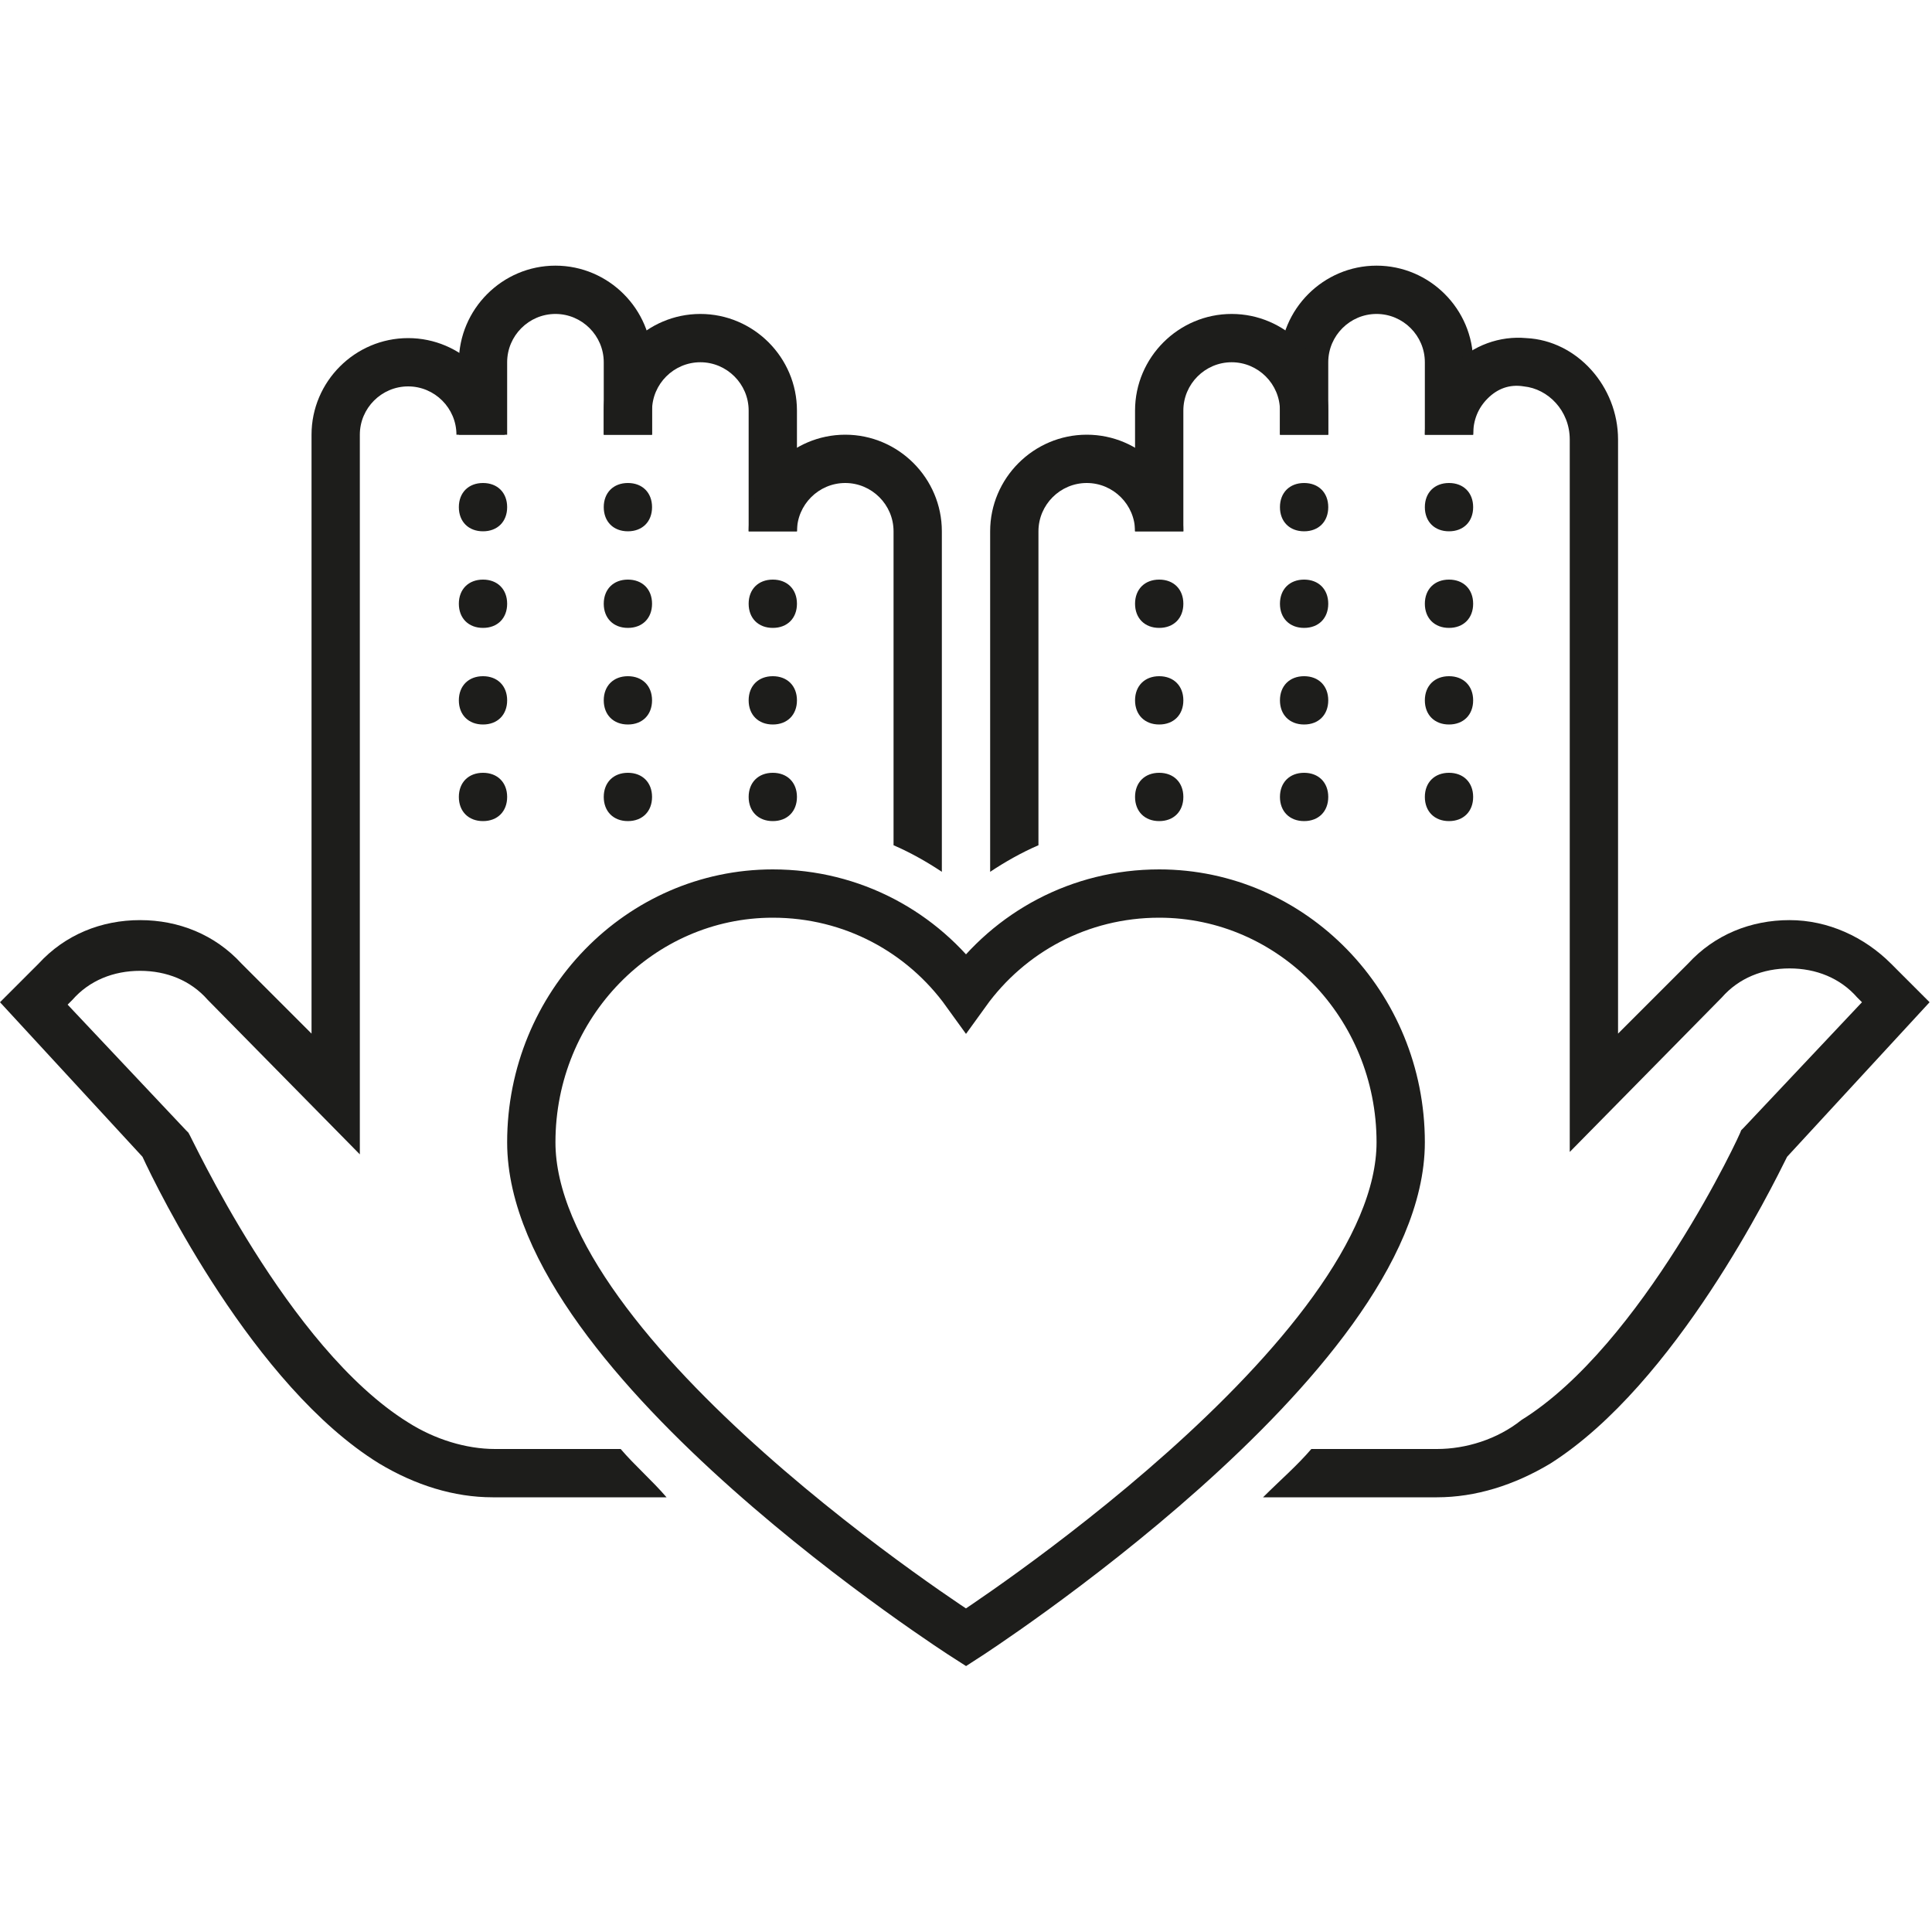 <?xml version="1.0" encoding="UTF-8"?> <!-- Generator: Adobe Illustrator 24.0.2, SVG Export Plug-In . SVG Version: 6.00 Build 0) --> <svg xmlns="http://www.w3.org/2000/svg" xmlns:xlink="http://www.w3.org/1999/xlink" version="1.1" id="Layer_1" x="0px" y="0px" viewBox="0 0 80 80" style="enable-background:new 0 0 80 80;" xml:space="preserve"> <style type="text/css"> .st0{fill:none;stroke:#1D1D1B;stroke-width:2;} .st1{fill:#1D1D1B;} </style> <path class="st0" d="M48,37c-3.3,0-6.2,1.6-8,4.1c-1.8-2.5-4.7-4.1-8-4.1c-5.5,0-10,4.6-10,10.3c0,9,18,20.5,18,20.5 s18-11.6,18-20.5C58,41.6,53.5,37,48,37z"></path> <path class="st1" d="M27,18h-2v-3c0-1.1-0.9-2-2-2s-2,0.9-2,2v3h-2v-3c0-2.2,1.8-4,4-4s4,1.8,4,4V18z"></path> <path class="st1" d="M33,22h-2v-5c0-1.1-0.9-2-2-2s-2,0.9-2,2v1h-2v-1c0-2.2,1.8-4,4-4s4,1.8,4,4V22z"></path> <path class="st1" d="M35,20c1.1,0,2,0.9,2,2v13c0.7,0.3,1.4,0.7,2,1.1V22c0-2.2-1.8-4-4-4s-4,1.8-4,4h2C33,20.9,33.9,20,35,20z M20,20c-0.6,0-1,0.4-1,1s0.4,1,1,1s1-0.4,1-1S20.6,20,20,20z M20,24c-0.6,0-1,0.4-1,1s0.4,1,1,1s1-0.4,1-1S20.6,24,20,24z M20,28 c-0.6,0-1,0.4-1,1s0.4,1,1,1s1-0.4,1-1S20.6,28,20,28z M20,32c-0.6,0-1,0.4-1,1s0.4,1,1,1s1-0.4,1-1S20.6,32,20,32z M26,20 c-0.6,0-1,0.4-1,1s0.4,1,1,1s1-0.4,1-1S26.6,20,26,20z M26,24c-0.6,0-1,0.4-1,1s0.4,1,1,1s1-0.4,1-1S26.6,24,26,24z M26,28 c-0.6,0-1,0.4-1,1s0.4,1,1,1s1-0.4,1-1S26.6,28,26,28z M26,32c-0.6,0-1,0.4-1,1s0.4,1,1,1s1-0.4,1-1S26.6,32,26,32z"></path> <path class="st1" d="M32,24c-0.6,0-1,0.4-1,1s0.4,1,1,1s1-0.4,1-1S32.6,24,32,24z M32,28c-0.6,0-1,0.4-1,1s0.4,1,1,1s1-0.4,1-1 S32.6,28,32,28z M32,32c-0.6,0-1,0.4-1,1s0.4,1,1,1s1-0.4,1-1S32.6,32,32,32z M53,18h2v-3c0-1.1,0.9-2,2-2s2,0.9,2,2v3h2v-3 c0-2.2-1.8-4-4-4s-4,1.8-4,4V18z"></path> <path class="st1" d="M47,22h2v-5c0-1.1,0.9-2,2-2s2,0.9,2,2v1h2v-1c0-2.2-1.8-4-4-4s-4,1.8-4,4V22z"></path> <path class="st1" d="M43,35V22c0-1.1,0.9-2,2-2s2,0.9,2,2h2c0-2.2-1.8-4-4-4s-4,1.8-4,4v14.1C41.6,35.7,42.3,35.3,43,35z M60,20 c-0.6,0-1,0.4-1,1s0.4,1,1,1s1-0.4,1-1S60.6,20,60,20z M60,24c-0.6,0-1,0.4-1,1s0.4,1,1,1s1-0.4,1-1S60.6,24,60,24z M60,28 c-0.6,0-1,0.4-1,1s0.4,1,1,1s1-0.4,1-1S60.6,28,60,28z M60,32c-0.6,0-1,0.4-1,1s0.4,1,1,1s1-0.4,1-1S60.6,32,60,32z M54,20 c-0.6,0-1,0.4-1,1s0.4,1,1,1s1-0.4,1-1S54.6,20,54,20z M54,24c-0.6,0-1,0.4-1,1s0.4,1,1,1s1-0.4,1-1S54.6,24,54,24z M54,28 c-0.6,0-1,0.4-1,1s0.4,1,1,1s1-0.4,1-1S54.6,28,54,28z M54,32c-0.6,0-1,0.4-1,1s0.4,1,1,1s1-0.4,1-1S54.6,32,54,32z"></path> <path class="st1" d="M48,24c-0.6,0-1,0.4-1,1s0.4,1,1,1s1-0.4,1-1S48.6,24,48,24z M48,28c-0.6,0-1,0.4-1,1s0.4,1,1,1s1-0.4,1-1 S48.6,28,48,28z M48,32c-0.6,0-1,0.4-1,1s0.4,1,1,1s1-0.4,1-1S48.6,32,48,32z M78.3,39.9c-1.1-1.1-2.6-1.8-4.2-1.8c0,0,0,0,0,0 c-1.6,0-3.1,0.6-4.2,1.8L67,42.8V18.2c0-2.2-1.7-4.1-3.8-4.2c-1.1-0.1-2.2,0.3-3,1.1C59.5,15.9,59,16.9,59,18h2 c0-0.6,0.2-1.1,0.6-1.5s0.9-0.6,1.5-0.5c1,0.1,1.9,1,1.9,2.2v29.5l6.3-6.4c0.7-0.8,1.7-1.2,2.8-1.2c0,0,0,0,0,0 c1.1,0,2.1,0.4,2.8,1.2l0.2,0.2l-4.9,5.2l-0.1,0.1c0,0.1-4.1,8.9-9.1,12C62,59.6,60.7,60,59.5,60h-5.2c-0.6,0.7-1.3,1.3-2,2h7.2 c1.6,0,3.2-0.5,4.7-1.4c5.2-3.3,9.2-11.5,9.8-12.7l5.9-6.4L78.3,39.9z M25.7,60h-5.2c-1.2,0-2.5-0.4-3.6-1.1c-5-3.1-9-11.9-9.1-12 l-0.1-0.1l-4.9-5.2l0.2-0.2c0.7-0.8,1.7-1.2,2.8-1.2c0,0,0,0,0,0c1.1,0,2.1,0.4,2.8,1.2l6.3,6.4V18c0-1.1,0.9-2,2-2s2,0.9,2,2h2 c0-2.2-1.8-4-4-4s-4,1.8-4,4v24.8l-2.9-2.9c-1.1-1.2-2.6-1.8-4.2-1.8c0,0,0,0,0,0c-1.6,0-3.1,0.6-4.2,1.8l-1.6,1.6l5.9,6.4 c0.6,1.3,4.6,9.5,9.8,12.7c1.5,0.9,3.1,1.4,4.7,1.4h7.2C27,61.3,26.3,60.7,25.7,60z"></path> </svg> 